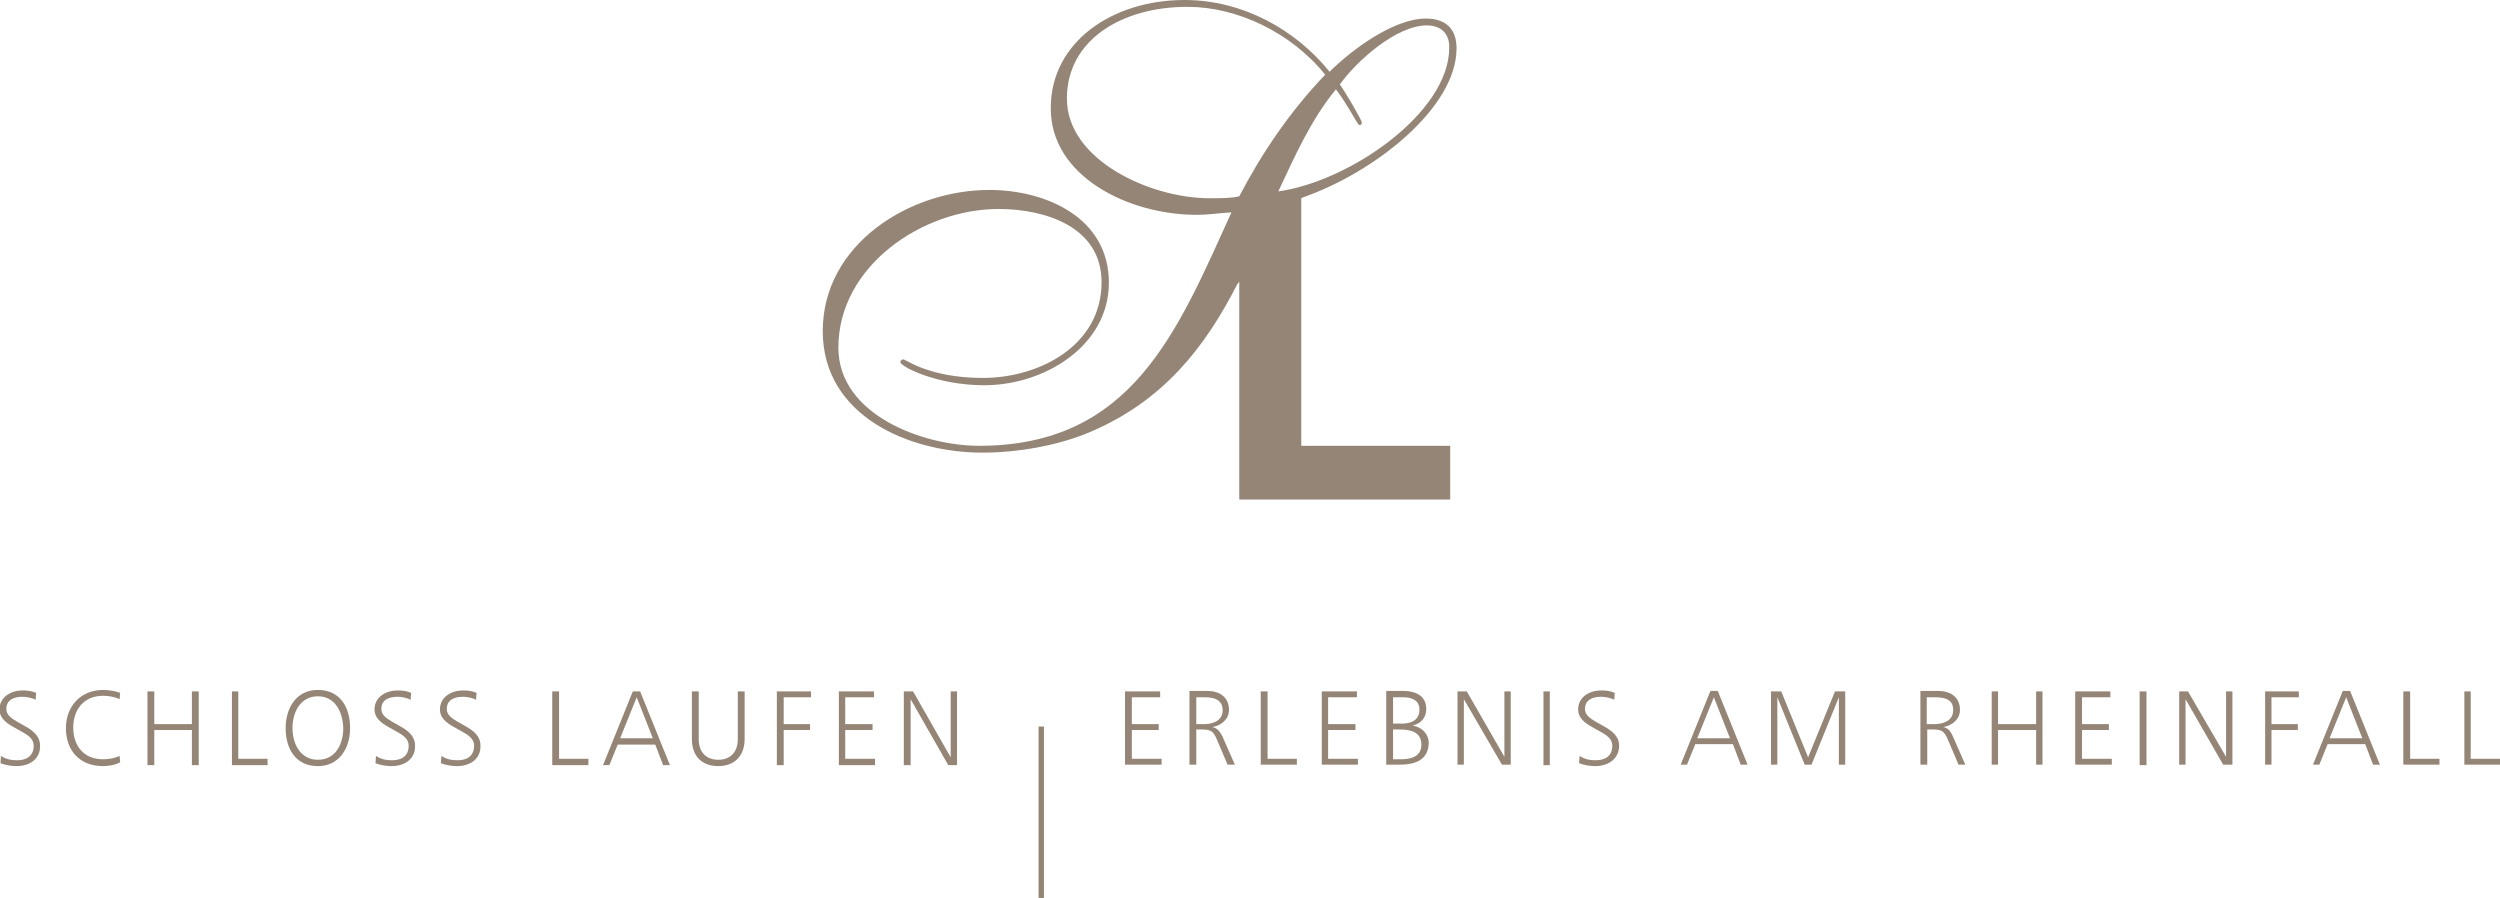 <svg xmlns="http://www.w3.org/2000/svg" xmlns:xlink="http://www.w3.org/1999/xlink" id="Ebene_2" x="0px" y="0px" viewBox="0 0 512 183.9" style="enable-background:new 0 0 512 183.9;" xml:space="preserve"><style type="text/css">	.st0{fill:#958576;}	.st1{fill:#938572;}</style><g>	<g>		<path class="st0" d="M3.4,156.9c-1.1,0-2.3-0.2-3.3-0.6l0.1-1.5c1,0.7,2.1,0.9,3.3,0.9c2,0,3.4-0.9,3.4-3c0-1.4-1.2-2.2-2.7-3    l-1.6-0.9c-1.4-0.8-2.7-1.8-2.7-3.5c0-2.6,2.4-3.9,4.7-3.9c1,0,1.9,0.1,2.8,0.5l-0.1,1.4c-0.8-0.4-1.9-0.6-2.7-0.6    c-1.7,0-3.3,0.6-3.3,2.5c0,1.2,1,1.9,2.2,2.6l1.6,0.9c1.6,0.9,3.1,2,3.1,4C8.3,155.4,6.1,156.9,3.4,156.9"></path>		<path class="st0" d="M21.1,156.9c-4.7,0-7.6-3.1-7.6-7.8c0-4.4,3-7.8,7.6-7.8c1,0,2.5,0.2,3.5,0.6l-0.1,1.3    c-1-0.5-2.3-0.7-3.4-0.7c-3.9,0-6.1,2.8-6.1,6.5c0,3.8,2.2,6.5,6.1,6.5c1.2,0,2.4-0.2,3.4-0.7l0.1,1.3    C23.6,156.7,22.1,156.9,21.1,156.9"></path>	</g>	<polygon class="st0" points="39.3,156.7 39.3,149.5 31.6,149.5 31.6,156.7 30.2,156.7 30.2,141.6 31.6,141.6 31.6,148.3    39.3,148.3 39.3,141.6 40.7,141.6 40.7,156.7  "></polygon>	<polygon class="st0" points="47.5,156.7 47.5,141.6 48.8,141.6 48.8,155.4 54.8,155.4 54.8,156.7  "></polygon>	<g>		<path class="st0" d="M65.1,156.9c-4.6,0-6.6-3.6-6.6-7.8c0-4,2.1-7.8,6.6-7.8c4.6,0,6.6,3.6,6.6,7.8    C71.7,153.2,69.5,156.9,65.1,156.9 M65.1,142.6c-3.6,0-5.2,3.3-5.2,6.5s1.6,6.5,5.2,6.5c3.7,0,5.2-3.3,5.2-6.5    C70.2,145.9,68.7,142.6,65.1,142.6"></path>		<path class="st0" d="M80.2,156.9c-1.1,0-2.3-0.2-3.3-0.6l0.1-1.5c1,0.7,2.1,0.9,3.3,0.9c2,0,3.4-0.9,3.4-3c0-1.4-1.2-2.2-2.7-3    l-1.6-0.9c-1.4-0.8-2.7-1.8-2.7-3.5c0-2.6,2.4-3.9,4.7-3.9c1,0,1.9,0.1,2.8,0.5l-0.1,1.4c-0.8-0.4-1.9-0.6-2.7-0.6    c-1.7,0-3.3,0.6-3.3,2.5c0,1.2,1,1.9,2.2,2.6l1.6,0.9c1.6,0.9,3.1,2,3.1,4C85.1,155.4,82.9,156.9,80.2,156.9"></path>		<path class="st0" d="M93.6,156.9c-1.1,0-2.3-0.2-3.3-0.6l0.1-1.5c1,0.7,2.1,0.9,3.3,0.9c2,0,3.4-0.9,3.4-3c0-1.4-1.2-2.2-2.7-3    l-1.6-0.9c-1.4-0.8-2.7-1.8-2.7-3.5c0-2.6,2.4-3.9,4.7-3.9c1,0,1.9,0.1,2.8,0.5l-0.1,1.4c-0.8-0.4-1.9-0.6-2.7-0.6    c-1.7,0-3.3,0.6-3.3,2.5c0,1.2,1,1.9,2.2,2.6l1.6,0.9c1.6,0.9,3.1,2,3.1,4C98.5,155.4,96.3,156.9,93.6,156.9"></path>	</g>	<polygon class="st0" points="113.1,156.7 113.1,141.6 114.5,141.6 114.5,155.4 120.5,155.4 120.5,156.7  "></polygon>	<path class="st0" d="M135.8,156.7l-1.6-4.2h-7.7l-1.7,4.2h-1.3l6.1-15.1h1.5l6.1,15.1H135.8z M130.4,142.8l-3.4,8.4h6.7   L130.4,142.8z"></path>	<g>		<path class="st0" d="M147.1,156.9c-3.4,0-5.4-2.1-5.4-5.5v-9.8h1.4v9.8c0,2.5,1.4,4.2,4,4.2c2.6,0,4-1.7,4-4.2v-9.8h1.4v9.8    C152.5,154.7,150.5,156.9,147.1,156.9"></path>	</g>	<polygon class="st0" points="160.5,142.8 160.5,148.3 165.9,148.3 165.9,149.5 160.5,149.5 160.5,156.7 159.1,156.7 159.1,141.6    166.1,141.6 166.1,142.8  "></polygon>	<polygon class="st0" points="171.8,156.7 171.8,141.6 179,141.6 179,142.8 173.1,142.8 173.1,148.3 178.7,148.3 178.7,149.5    173.1,149.5 173.1,155.4 179.2,155.4 179.2,156.7  "></polygon>	<polygon class="st0" points="194.2,156.7 186.5,143.2 186.5,156.7 185.1,156.7 185.1,141.6 187,141.6 194.7,155.1 194.7,141.6    196,141.6 196,156.7  "></polygon>	<polygon class="st0" points="230.4,156.6 230.4,141.6 237.6,141.6 237.6,142.8 231.8,142.8 231.8,148.3 237.3,148.3 237.3,149.5    231.8,149.5 231.8,155.4 237.9,155.4 237.9,156.6  "></polygon>	<g>		<path class="st0" d="M251.4,156.6l-2.2-5.2c-0.7-1.6-1.2-2-3-2H245v7.2h-1.4v-15.1h3.6c2.5,0,4.5,1.2,4.5,3.9    c0,1.9-1.6,3.2-3.4,3.5c1,0.2,1.5,0.9,2,1.8l2.6,5.9L251.4,156.6L251.4,156.6z M246.7,142.8H245v5.5h1.6c1.8,0,3.8-0.7,3.8-2.8    C250.4,143.3,248.7,142.8,246.7,142.8"></path>	</g>	<polygon class="st0" points="258.2,156.6 258.2,141.6 259.6,141.6 259.6,155.4 265.6,155.4 265.6,156.6  "></polygon>	<polygon class="st0" points="270.7,156.6 270.7,141.6 277.9,141.6 277.9,142.8 272,142.8 272,148.3 277.6,148.3 277.6,149.5    272,149.5 272,155.4 278.1,155.4 278.1,156.6  "></polygon>	<g>		<path class="st0" d="M286.7,156.6h-2.8v-15.1h3.4c2.5,0,4.8,0.9,4.8,3.7c0,1.8-1.1,3-2.8,3.4c1.9,0.3,3.3,1.7,3.3,3.6    C292.5,155.8,289.6,156.6,286.7,156.6 M287.4,142.8h-2.1v5.4h1.7c1.9,0,3.7-0.6,3.7-2.9C290.7,143.4,289.1,142.8,287.4,142.8     M286.6,149.4h-1.3v6.1h1.6c2,0,4.2-0.5,4.2-3C291.1,149.8,288.7,149.4,286.6,149.4"></path>	</g>	<polygon class="st0" points="307.6,156.6 299.8,143.2 299.8,156.6 298.5,156.6 298.5,141.6 300.4,141.6 308.1,155 308.1,141.6    309.4,141.6 309.4,156.6  "></polygon>	<rect x="316.1" y="141.6" class="st0" width="1.3" height="15.1"></rect>	<g>		<path class="st0" d="M326.7,156.9c-1.1,0-2.3-0.2-3.3-0.6l0.1-1.5c1,0.7,2.1,0.9,3.3,0.9c2,0,3.4-0.9,3.4-3c0-1.4-1.2-2.2-2.7-3    l-1.6-0.9c-1.4-0.8-2.7-1.8-2.7-3.5c0-2.6,2.4-3.9,4.7-3.9c1,0,1.9,0.1,2.8,0.5l-0.1,1.4c-0.8-0.4-1.9-0.6-2.7-0.6    c-1.7,0-3.3,0.6-3.3,2.5c0,1.2,1,1.9,2.2,2.6l1.6,0.9c1.6,0.9,3.2,2,3.2,4C331.6,155.4,329.4,156.9,326.7,156.9"></path>	</g>	<path class="st0" d="M356.5,156.6l-1.6-4.2h-7.7l-1.7,4.2h-1.3l6.1-15.1h1.5l6.1,15.1H356.5z M351,142.8l-3.4,8.4h6.7L351,142.8z"></path>	<polygon class="st0" points="376.6,156.6 376.6,142.8 371,156.6 369.6,156.6 364,142.8 364,156.6 362.7,156.6 362.7,141.6    364.8,141.6 370.3,155.1 375.8,141.6 377.9,141.6 377.9,156.6  "></polygon>	<g>		<path class="st0" d="M401.1,156.6l-2.2-5.2c-0.7-1.6-1.2-2-3-2h-1.2v7.2h-1.4v-15.1h3.6c2.5,0,4.5,1.2,4.5,3.9    c0,1.9-1.6,3.2-3.4,3.5c1,0.2,1.5,0.9,1.9,1.8l2.6,5.9L401.1,156.6L401.1,156.6z M396.3,142.8h-1.7v5.5h1.6c1.8,0,3.8-0.7,3.8-2.8    C400.1,143.3,398.4,142.8,396.3,142.8"></path>	</g>	<polygon class="st0" points="417,156.6 417,149.5 409.2,149.5 409.2,156.6 407.9,156.6 407.9,141.6 409.2,141.6 409.2,148.3    417,148.3 417,141.6 418.3,141.6 418.3,156.6  "></polygon>	<polygon class="st0" points="425,156.6 425,141.6 432.2,141.6 432.2,142.8 426.4,142.8 426.4,148.3 431.9,148.3 431.9,149.5    426.4,149.5 426.4,155.4 432.5,155.4 432.5,156.6  "></polygon>	<rect x="438.2" y="141.6" class="st0" width="1.4" height="15.1"></rect>	<polygon class="st0" points="455.3,156.6 447.6,143.2 447.6,156.6 446.3,156.6 446.3,141.6 448.1,141.6 455.9,155 455.9,141.6    457.2,141.6 457.2,156.6  "></polygon>	<polygon class="st0" points="465.2,142.8 465.2,148.3 470.6,148.3 470.6,149.5 465.2,149.5 465.2,156.6 463.9,156.6 463.9,141.6    470.8,141.6 470.8,142.8  "></polygon>	<path class="st0" d="M486,156.6l-1.6-4.2h-7.7l-1.7,4.2h-1.3l6.1-15.1h1.5l6.1,15.1H486z M480.5,142.8l-3.4,8.4h6.7L480.5,142.8z"></path>	<polygon class="st0" points="492.2,156.6 492.2,141.6 493.6,141.6 493.6,155.4 499.6,155.4 499.6,156.6  "></polygon>	<polygon class="st0" points="504.7,141.6 504.7,156.6 512,156.6 512,155.4 506,155.4 506,141.6  "></polygon>	<g>		<rect x="212.7" y="148.8" class="st1" width="1.1" height="35.1"></rect>		<path class="st0" d="M253.4,58.2c-6.6,12.9-15.1,23.9-30.2,30.3c-6.6,2.8-14.9,4.2-22,4.2c-15,0-32.7-7.5-32.7-24.9    c0-17.8,17.8-28.9,34.1-28.9c11.5,0,24.5,5.6,24.5,19c0,13-13.3,21-25.5,21c-9.9,0-17.2-3.9-17.2-4.7c0-0.4,0.3-0.6,0.6-0.6    c0.5,0,5.3,3.8,16.3,3.8c11.5,0,24.3-6.6,24.3-19.6c0-11.4-11.6-15-21.1-15c-15.6,0-32.8,11.7-32.8,28.4    c0,13.8,17.4,20.1,28.8,20.1c31.4,0,40.6-23.4,51.7-47.8c-2.3,0.1-4.6,0.5-7.1,0.5c-14,0-30-7.9-29.9-21.9    C215.2,8.6,227.8,0,242.6,0c11.9,0,22.8,6.1,29.7,14.7c4.6-4.6,13.2-10.9,19.7-10.9c4.3,0,6.3,2.3,6.3,6.1    c0,12.2-16.8,25.4-31.4,30.5l-0.4,0.2v0.6v50.1H297v11h-43.2V57.7L253.4,58.2z M292.2,5.2c-6.2,0-14.4,7.3-17.8,12.1    c1.1,1.5,4.5,7.3,4.5,7.8c0,0.4-0.2,0.5-0.5,0.5c-0.4,0-2.2-3.9-4.8-7.3c-5.2,6.3-8.5,13.9-11.8,20.9c14.8-2.1,35-16.2,35-29.4    C296.9,7.1,295.3,5.2,292.2,5.2 M247.7,40.6c2.3,0,4.6,0,6.1-0.4c4.6-8.8,10.4-17.4,17.6-24.9c-7-8.7-18.1-13.9-28.2-13.9    c-13.5,0-24.7,6.8-24.7,18.8C218.5,32.8,235.6,40.6,247.7,40.6"></path>	</g></g></svg>